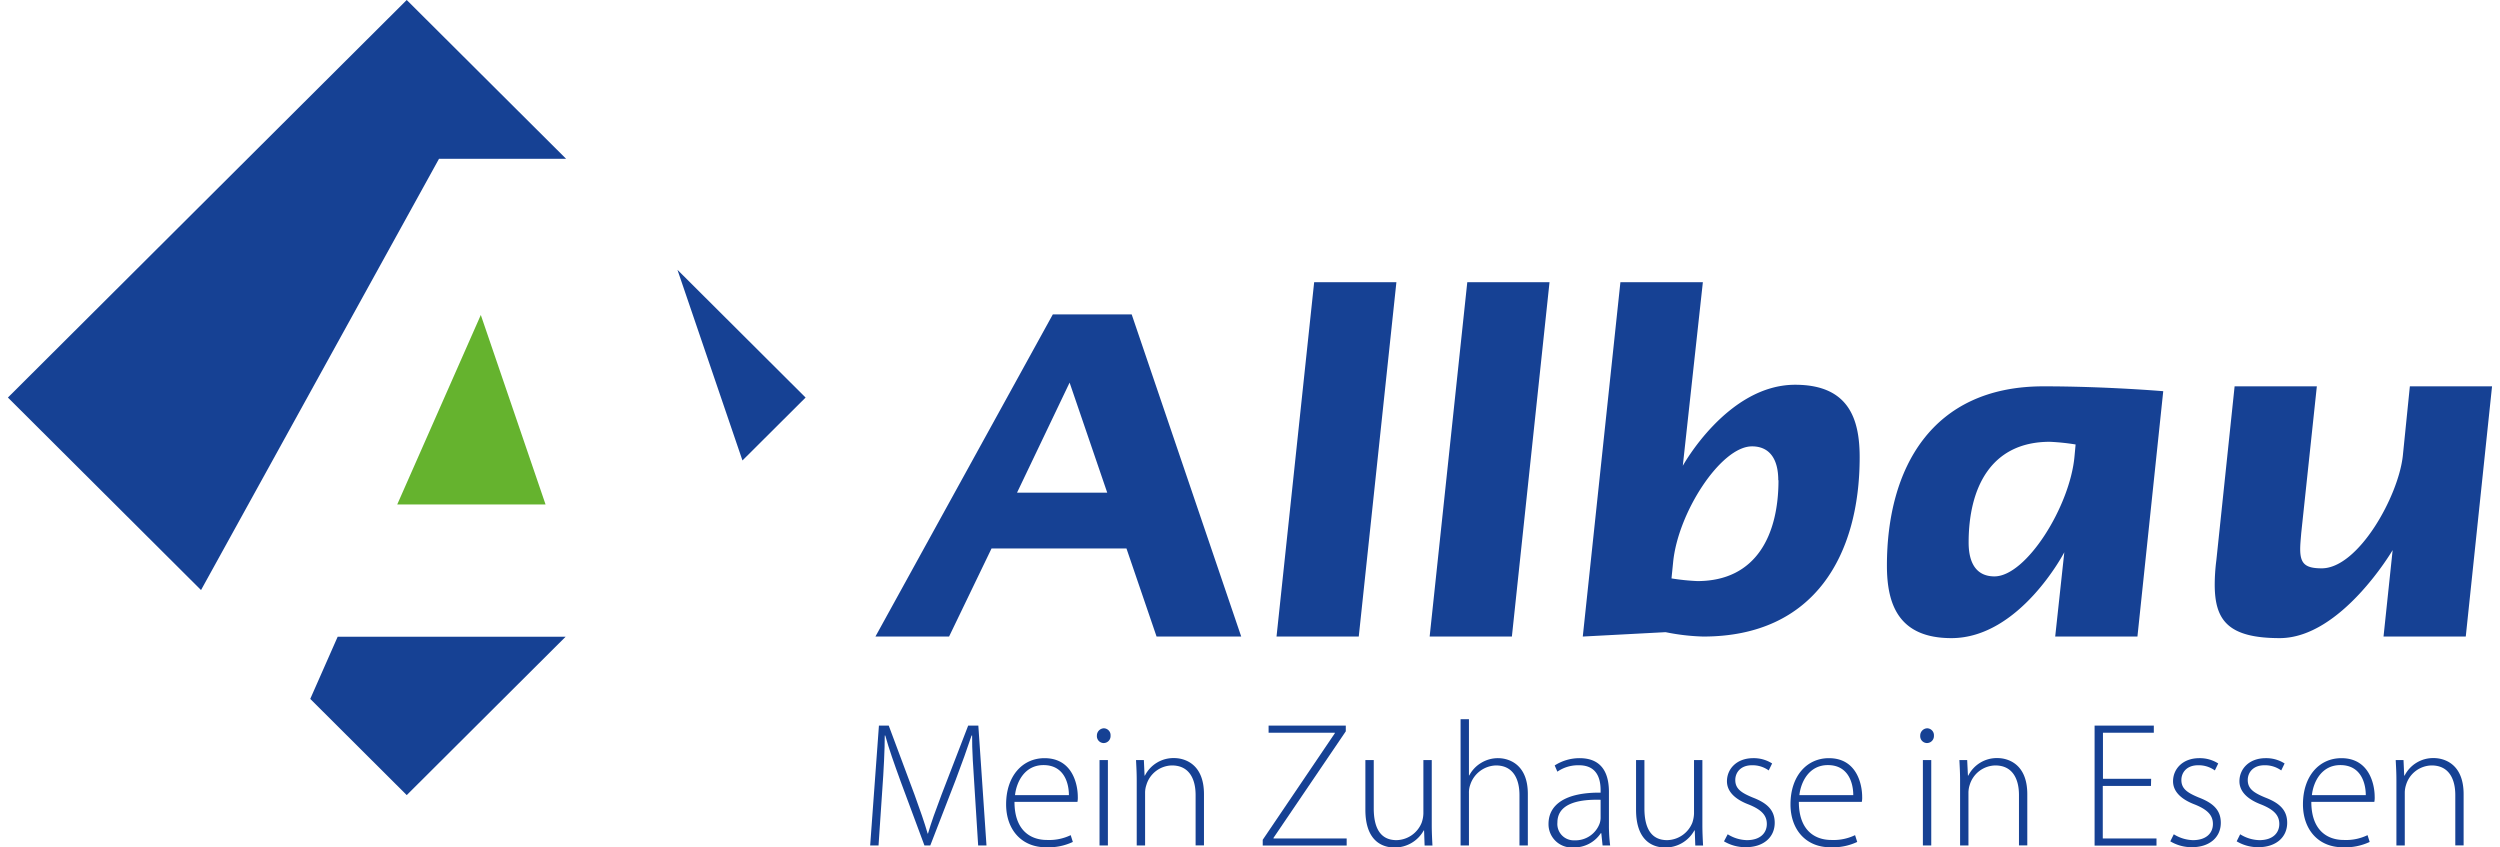 <?xml version="1.0" encoding="UTF-8"?>
<svg width="118px" height="40px" xmlns="http://www.w3.org/2000/svg" id="Ebene_1" data-name="Ebene 1" viewBox="0 0 567.01 193.43">
  <defs>
    <style>.cls-1,.cls-3{fill:#164194;}.cls-2{fill:#65b32e;}.cls-3{fill-rule:evenodd;}</style>
  </defs>
  <polygon class="cls-1" points="0 90.74 91.03 0 127.4 36.24 98.4 36.24 44.08 134.68 0 90.74 0 90.74"></polygon>
  <polygon class="cls-2" points="122.72 115.15 88.86 115.15 107.94 71.89 122.72 115.15 122.72 115.15"></polygon>
  <polygon class="cls-1" points="127.3 145.33 91.03 181.48 69.01 159.52 75.27 145.33 127.3 145.33 127.3 145.33"></polygon>
  <polygon class="cls-1" points="152.82 61.58 182.07 90.74 167.66 105.1 152.82 61.58 152.82 61.58"></polygon>
  <path class="cls-3" d="M295.63,259.05l-25-73.53h-18l-40.49,73.53h16.81l9.69-20.1h30.8l6.87,20.1Zm-30.55-32.84H244.46l12-25.12,8.59,25.12Z" transform="translate(-14.13 -113.76)"></path>
  <polygon class="cls-1" points="316.92 64.41 298.15 64.41 289.56 145.29 308.33 145.29 316.92 64.41 316.92 64.41"></polygon>
  <polygon class="cls-1" points="351.87 64.41 333.1 64.41 324.51 145.29 343.28 145.29 351.87 64.41 351.87 64.41"></polygon>
  <path class="cls-3" d="M436.79,218.12c0-8.7-2.46-16.54-14.73-16.54-15.46,0-25.64,18.5-25.64,18.5L401,178.17H382.18l-8.59,80.88,18.9-1a49.14,49.14,0,0,0,8.59,1c25.52,0,35.71-18.75,35.71-40.93Zm-18.53,5.27c0,12.37-5,23-18.53,23a50.57,50.57,0,0,1-5.89-.61l.37-3.67c1.1-11.4,10.92-26.47,18-26.47,4.05,0,6,2.94,6,7.72Z" transform="translate(-14.13 -113.76)"></path>
  <path class="cls-3" d="M506.08,203.05s-13-1.11-27.36-1.11c-25.52,0-35.71,18.75-35.71,40.93,0,8.7,2.58,16.54,14.72,16.54,15.59,0,25.77-19.6,25.77-19.6l-2.08,19.24h18.77l5.89-56Zm-20,12.13-.25,2.7c-1,11.39-11,27.44-18.28,27.44-4.05,0-5.89-2.94-5.89-7.72,0-12.38,5-23,18.53-23a50.57,50.57,0,0,1,5.89.61Z" transform="translate(-14.13 -113.76)"></path>
  <path class="cls-1" d="M581.14,201.94H562.37l-1.6,15.81c-1,9.31-10.18,25.73-18.52,25.73-3.81,0-4.91-1.1-4.91-4.41,0-1,.12-2.2.24-3.67l3.56-33.46H522.37l-4.17,39.71a45.17,45.17,0,0,0-.37,5.51c0,8.09,2.94,12.25,14.84,12.25,14,0,25.77-20.09,25.77-20.09l-2.08,19.73h18.77l6-57.11Z" transform="translate(-14.13 -113.76)"></path>
  <path class="cls-1" d="M234.77,293.75c-.28-4.1-.61-9.14-.56-12.1h-.13c-1,3-2.11,6.13-3.65,10.19l-5.77,14.9h-1.33l-5.4-14.53c-1.55-4.27-2.72-7.56-3.54-10.56h-.12c0,3.21-.24,8-.57,12.5l-.85,12.59h-1.91l2-27.36h2.24l5.88,15.75c1.26,3.49,2.24,6.25,3,8.89h.08c.73-2.52,1.7-5.2,3.08-8.85l6.09-15.79h2.32l1.86,27.36h-1.9Z" transform="translate(-14.13 -113.76)"></path>
  <path class="cls-1" d="M243.88,296.79c0,6.26,3.41,8.69,7.43,8.69a11.31,11.31,0,0,0,5.4-1.1l.49,1.55a13.1,13.1,0,0,1-6.13,1.22c-5.6,0-9.1-4.06-9.1-9.79,0-6.49,3.74-10.55,8.77-10.55,6.38,0,7.59,6,7.59,8.81a4.85,4.85,0,0,1-.08,1.17Zm12.42-1.54c0-2.72-1.09-6.86-5.8-6.86-4.31,0-6.17,3.86-6.5,6.86Z" transform="translate(-14.13 -113.76)"></path>
  <path class="cls-1" d="M265.81,281.69a1.59,1.59,0,0,1-1.62,1.67,1.57,1.57,0,0,1-1.5-1.67,1.66,1.66,0,0,1,1.58-1.7A1.58,1.58,0,0,1,265.81,281.69Zm-2.52,25.05V287.25h1.91v19.49Z" transform="translate(-14.13 -113.76)"></path>
  <path class="cls-1" d="M271.78,291.92c0-1.78-.08-3.12-.16-4.67h1.79l.16,3.54h.08a7.3,7.3,0,0,1,6.7-4c1.87,0,6.78.93,6.78,8.24v11.69h-1.91V295.21c0-3.53-1.38-6.74-5.4-6.74a6.22,6.22,0,0,0-5.84,4.47,5.51,5.51,0,0,0-.29,1.74v12.06h-1.91Z" transform="translate(-14.13 -113.76)"></path>
  <path class="cls-1" d="M300.54,305.44,317,281.12V281H301.88v-1.62H319.5v1.3L303,305v.13H319.7v1.62H300.54Z" transform="translate(-14.13 -113.76)"></path>
  <path class="cls-1" d="M339.12,302c0,1.7.08,3.25.16,4.75h-1.79l-.12-3.45h-.08a7.55,7.55,0,0,1-6.7,3.9c-2.48,0-6.62-1.22-6.62-8.61V287.25h1.91v11c0,4.23,1.34,7.27,5.2,7.27a6.33,6.33,0,0,0,5.72-3.94,6.79,6.79,0,0,0,.41-2.15V287.25h1.91Z" transform="translate(-14.13 -113.76)"></path>
  <path class="cls-1" d="M345.7,277.92h1.91v12.82h.08a7.21,7.21,0,0,1,2.68-2.84,7.35,7.35,0,0,1,3.94-1.09c1.83,0,6.74.93,6.74,8.16v11.77h-1.91V295.21c0-3.53-1.38-6.74-5.36-6.74a6.37,6.37,0,0,0-5.88,4.43,5.17,5.17,0,0,0-.29,1.9v11.94H345.7Z" transform="translate(-14.13 -113.76)"></path>
  <path class="cls-1" d="M378.11,306.74l-.29-2.8h-.12a7.3,7.3,0,0,1-6.21,3.25,5.31,5.31,0,0,1-5.72-5.36c0-4.51,4-7.23,11.89-7.15v-.49c0-1.94-.36-5.8-5-5.76a8.31,8.31,0,0,0-4.87,1.46l-.61-1.42a10.5,10.5,0,0,1,5.68-1.66c5.64,0,6.7,4.22,6.7,7.71v7.59a35.53,35.53,0,0,0,.28,4.63Zm-.45-10.43c-4.26-.12-9.86.52-9.86,5.19a3.73,3.73,0,0,0,3.89,4.06,5.87,5.87,0,0,0,5.77-3.9,4.23,4.23,0,0,0,.2-1.17Z" transform="translate(-14.13 -113.76)"></path>
  <path class="cls-1" d="M400.89,302c0,1.7.08,3.25.16,4.75h-1.78l-.12-3.45h-.09a7.53,7.53,0,0,1-6.69,3.9c-2.48,0-6.62-1.22-6.62-8.61V287.25h1.91v11c0,4.23,1.34,7.27,5.19,7.27a6.33,6.33,0,0,0,5.73-3.94,7.09,7.09,0,0,0,.4-2.15V287.25h1.91Z" transform="translate(-14.13 -113.76)"></path>
  <path class="cls-1" d="M406.67,304.18a8.57,8.57,0,0,0,4.38,1.34c3.09,0,4.55-1.66,4.55-3.69s-1.3-3.29-4.1-4.43c-3.21-1.21-5-3-5-5.32,0-2.8,2.2-5.27,6-5.27a7.76,7.76,0,0,1,4.31,1.21l-.78,1.59a6.27,6.27,0,0,0-3.85-1.18c-2.48,0-3.78,1.58-3.78,3.37,0,2,1.38,2.92,4,4,3.17,1.22,5,2.8,5,5.76,0,3.33-2.6,5.57-6.58,5.57a9.5,9.5,0,0,1-5-1.34Z" transform="translate(-14.13 -113.76)"></path>
  <path class="cls-1" d="M422.91,296.79c0,6.26,3.41,8.69,7.43,8.69a11.31,11.31,0,0,0,5.4-1.1l.49,1.55a13.1,13.1,0,0,1-6.13,1.22c-5.6,0-9.1-4.06-9.1-9.79,0-6.49,3.74-10.55,8.77-10.55,6.38,0,7.59,6,7.59,8.81a4.85,4.85,0,0,1-.08,1.17Zm12.42-1.54c0-2.72-1.09-6.86-5.8-6.86-4.3,0-6.17,3.86-6.5,6.86Z" transform="translate(-14.13 -113.76)"></path>
  <path class="cls-1" d="M453.74,281.69a1.6,1.6,0,0,1-1.63,1.67,1.57,1.57,0,0,1-1.5-1.67,1.66,1.66,0,0,1,1.58-1.7A1.58,1.58,0,0,1,453.74,281.69Zm-2.52,25.05V287.25h1.91v19.49Z" transform="translate(-14.13 -113.76)"></path>
  <path class="cls-1" d="M459.71,291.92c0-1.78-.08-3.12-.16-4.67h1.78l.17,3.54h.08a7.29,7.29,0,0,1,6.69-4c1.87,0,6.78.93,6.78,8.24v11.69h-1.9V295.21c0-3.53-1.38-6.74-5.4-6.74a6.23,6.23,0,0,0-5.85,4.47,5.82,5.82,0,0,0-.28,1.74v12.06h-1.91Z" transform="translate(-14.13 -113.76)"></path>
  <path class="cls-1" d="M503.28,293.14h-11v12h12.26v1.62H490.41V279.38h13.52V281H492.32v10.52h11Z" transform="translate(-14.13 -113.76)"></path>
  <path class="cls-1" d="M508.49,304.18a8.6,8.6,0,0,0,4.38,1.34c3.09,0,4.55-1.66,4.55-3.69s-1.3-3.29-4.1-4.43c-3.21-1.21-5-3-5-5.32,0-2.8,2.19-5.27,6-5.27a7.76,7.76,0,0,1,4.31,1.21l-.77,1.59a6.3,6.3,0,0,0-3.86-1.18c-2.48,0-3.78,1.58-3.78,3.37,0,2,1.38,2.92,4,4,3.17,1.22,5,2.8,5,5.76,0,3.33-2.6,5.57-6.58,5.57a9.46,9.46,0,0,1-4.95-1.34Z" transform="translate(-14.13 -113.76)"></path>
  <path class="cls-1" d="M523.64,304.18a8.6,8.6,0,0,0,4.38,1.34c3.09,0,4.55-1.66,4.55-3.69s-1.3-3.29-4.1-4.43c-3.21-1.21-5-3-5-5.32,0-2.8,2.19-5.27,6-5.27a7.76,7.76,0,0,1,4.31,1.21l-.77,1.59a6.3,6.3,0,0,0-3.86-1.18c-2.48,0-3.78,1.58-3.78,3.37,0,2,1.38,2.92,4,4,3.17,1.22,5,2.8,5,5.76,0,3.33-2.6,5.57-6.58,5.57a9.46,9.46,0,0,1-4.95-1.34Z" transform="translate(-14.13 -113.76)"></path>
  <path class="cls-1" d="M539.88,296.79c0,6.26,3.41,8.69,7.43,8.69a11.27,11.27,0,0,0,5.4-1.1l.49,1.55a13.1,13.1,0,0,1-6.13,1.22c-5.6,0-9.1-4.06-9.1-9.79,0-6.49,3.74-10.55,8.77-10.55,6.38,0,7.6,6,7.6,8.81a4.85,4.85,0,0,1-.08,1.17Zm12.43-1.54c0-2.72-1.1-6.86-5.81-6.86-4.3,0-6.17,3.86-6.49,6.86Z" transform="translate(-14.13 -113.76)"></path>
  <path class="cls-1" d="M559.3,291.92c0-1.78-.08-3.12-.16-4.67h1.78l.16,3.54h.09a7.29,7.29,0,0,1,6.69-4c1.87,0,6.78.93,6.78,8.24v11.69h-1.9V295.21c0-3.53-1.38-6.74-5.4-6.74a6.22,6.22,0,0,0-5.85,4.47,5.82,5.82,0,0,0-.28,1.74v12.06H559.3Z" transform="translate(-14.13 -113.76)"></path>
</svg>
